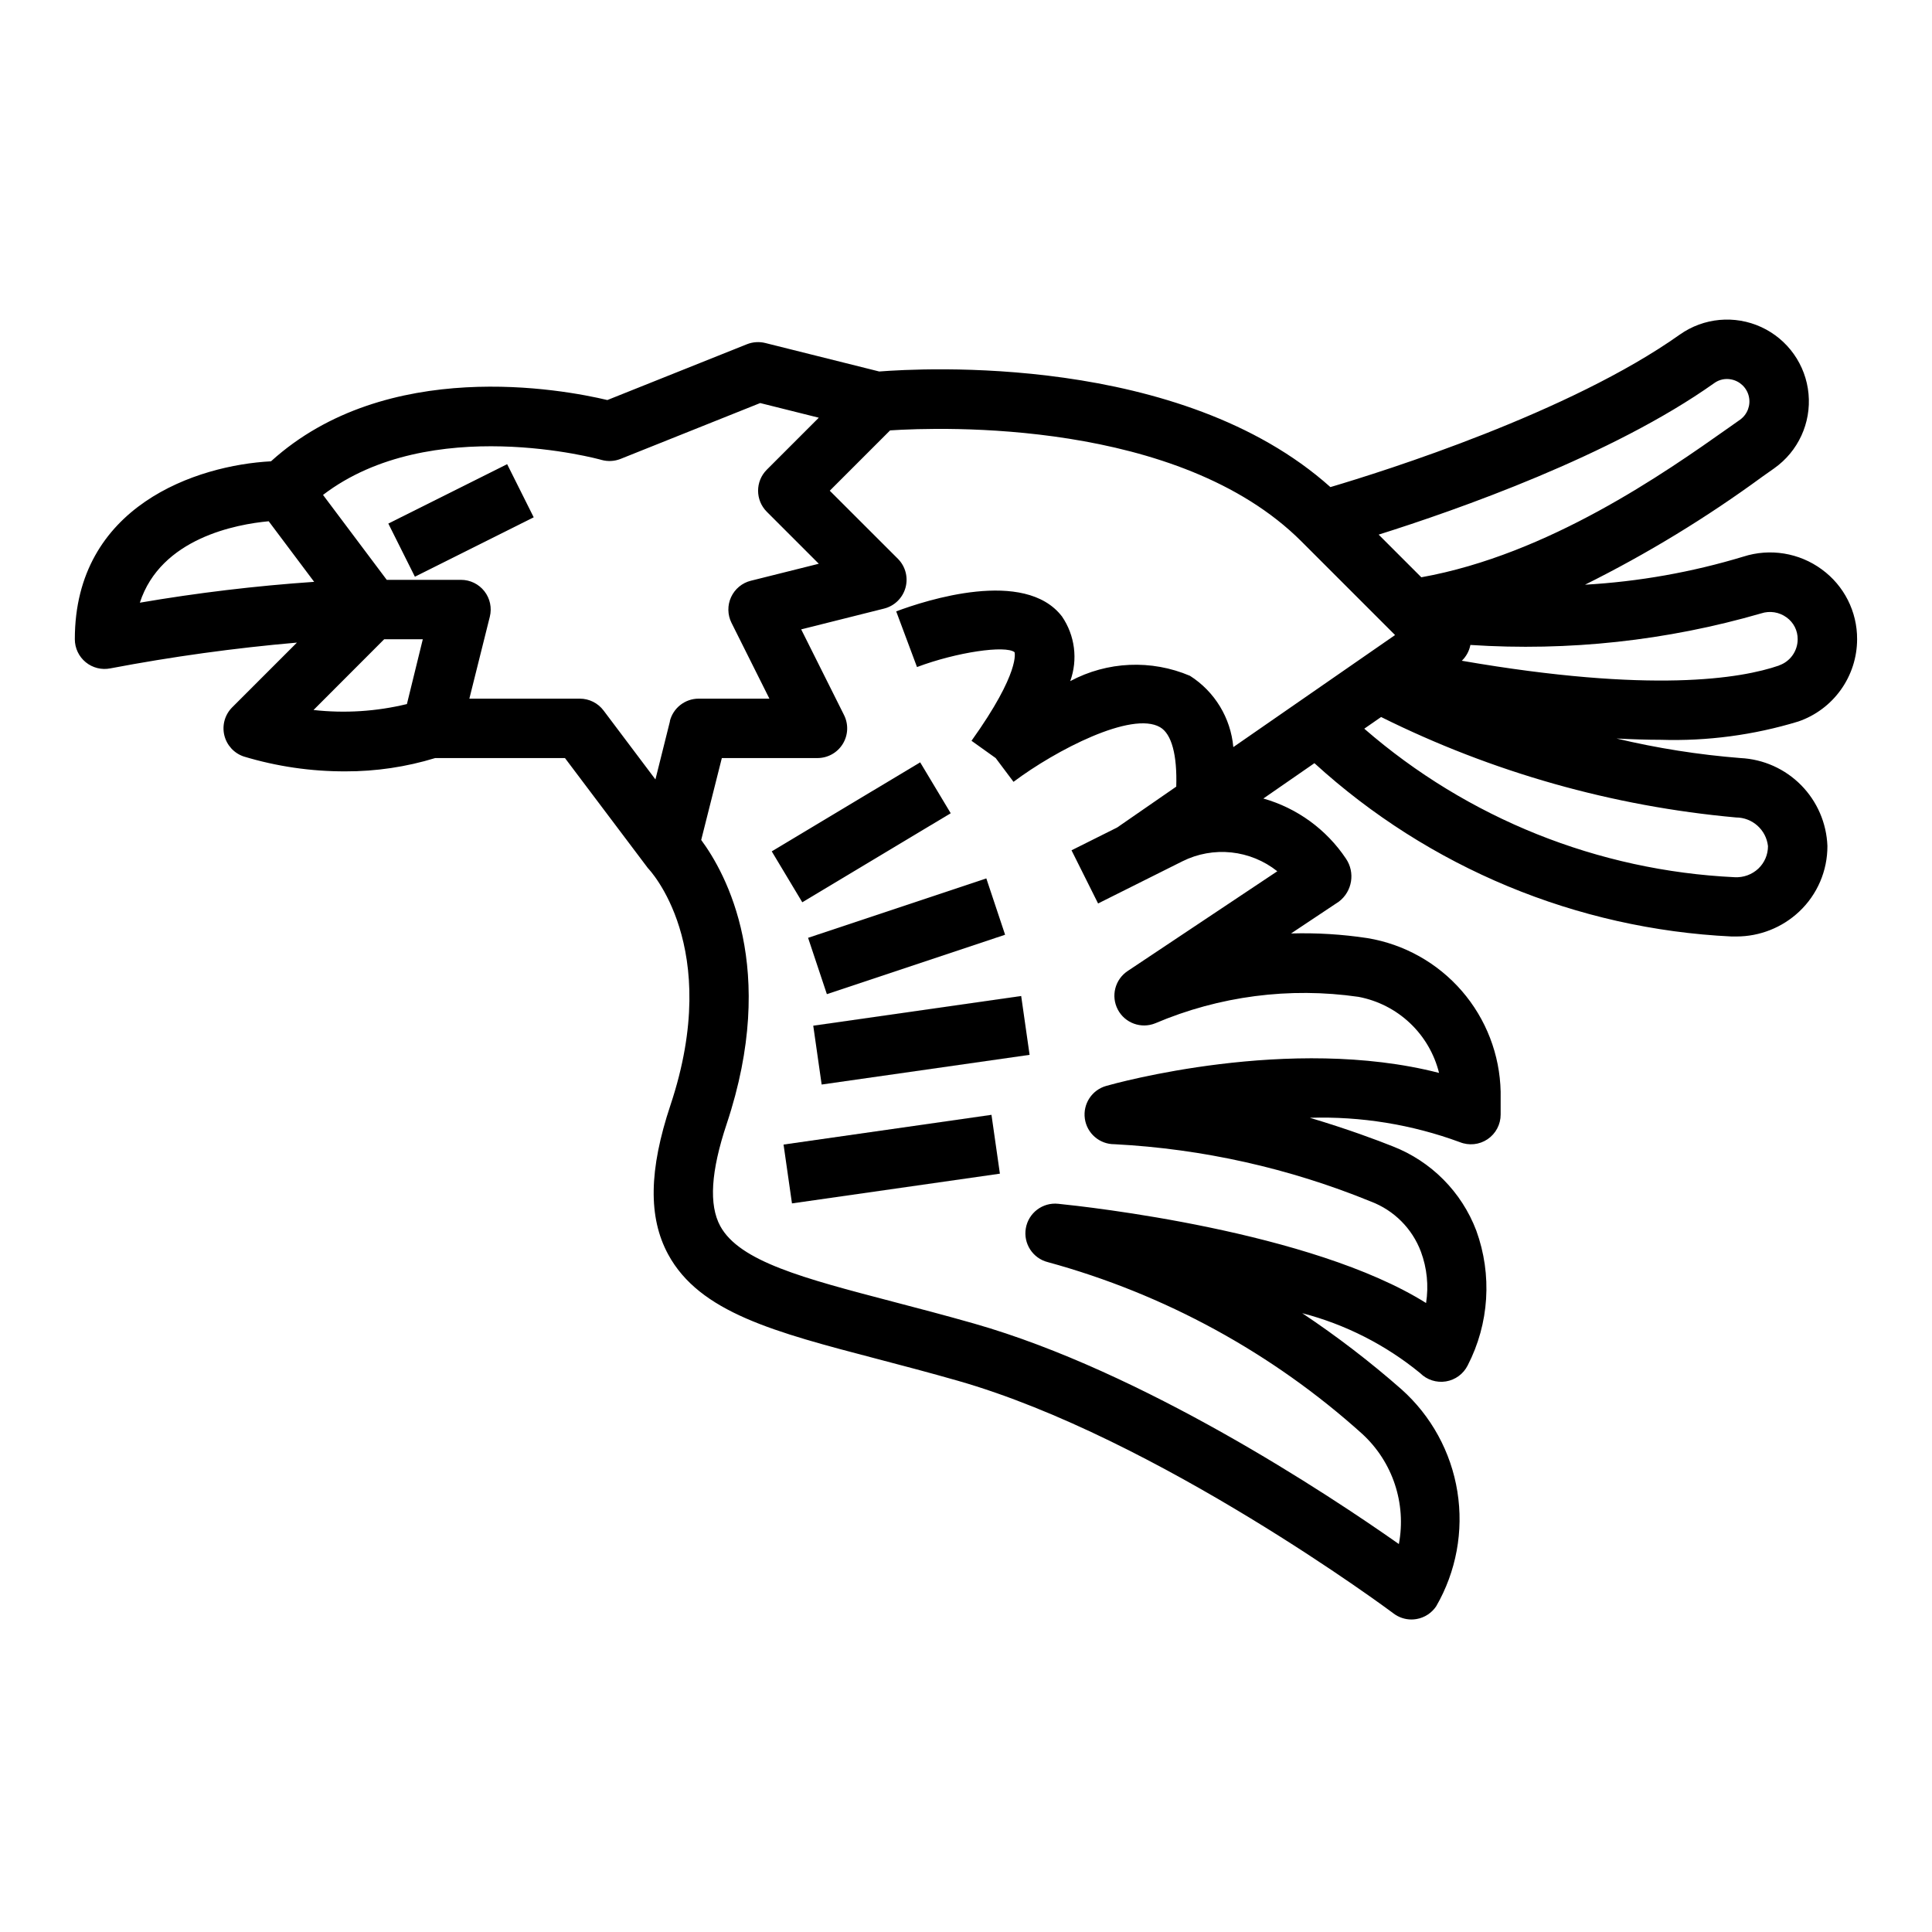 <?xml version="1.0" encoding="UTF-8"?>
<!-- The Best Svg Icon site in the world: iconSvg.co, Visit us! https://iconsvg.co -->
<svg fill="#000000" width="800px" height="800px" version="1.1" viewBox="144 144 512 512" xmlns="http://www.w3.org/2000/svg">
 <g>
  <path d="m246.91 282.75 31.488-15.742 7.039 14.082-31.488 15.742z"/>
  <path d="m626.8 294.9c-5.984-4.402-13.719-5.664-20.793-3.391-13.645 4.133-27.73 6.633-41.965 7.445 16.457-8.188 32.188-17.77 47.012-28.637l3.148-2.219v-0.004c6.328-4.473 9.789-11.98 9.078-19.699-0.707-7.715-5.481-14.469-12.52-17.711-7.035-3.242-15.27-2.484-21.598 1.988-29.125 20.68-78.207 36.156-92.59 40.414-39.723-35.551-108.57-31.488-119.57-30.637l-30.195-7.551h-0.004c-1.609-0.398-3.301-0.285-4.844 0.324l-37 14.793c-11.809-2.816-58.473-11.562-89.145 16.238-19.566 1.023-51.984 11.727-51.984 47.152 0 2.363 1.062 4.602 2.894 6.098s4.238 2.09 6.555 1.617c16.344-3.106 32.836-5.383 49.41-6.824l-17.16 17.16c-1.926 1.93-2.715 4.719-2.09 7.371 0.629 2.652 2.582 4.793 5.168 5.656 8.742 2.641 17.828 3.965 26.961 3.938 8.055 0.016 16.066-1.172 23.766-3.527h34.387l21.988 29.18c0.195 0.195 20.012 20.664 5.969 62.797-5.723 17.176-5.918 29.75-0.613 39.551 8.344 15.398 28.117 20.57 55.496 27.734 6.598 1.73 13.715 3.598 21.254 5.754 53.035 15.152 114.93 61.238 115.52 61.699h-0.004c1.363 1.02 3.019 1.574 4.723 1.574 0.445 0 0.891-0.039 1.332-0.117 2.129-0.367 4.016-1.59 5.219-3.387 5.312-9.188 7.293-19.922 5.613-30.402-1.68-10.477-6.922-20.055-14.84-27.117-8.305-7.293-17.082-14.023-26.277-20.152 11.445 2.973 22.113 8.395 31.262 15.891 1.789 1.785 4.328 2.598 6.824 2.191 2.492-0.41 4.641-1.992 5.769-4.254 5.707-11.066 6.531-24.016 2.273-35.723-3.894-10.246-11.949-18.359-22.168-22.332-3.938-1.574-11.863-4.559-21.945-7.559 13.535-0.414 27.023 1.773 39.73 6.449 2.43 0.988 5.195 0.703 7.371-0.766 2.176-1.469 3.477-3.922 3.469-6.547v-6.039c-0.211-9.836-3.856-19.289-10.301-26.723-6.449-7.434-15.289-12.379-24.996-13.984-6.699-1.016-13.477-1.43-20.25-1.234l12.684-8.445c3.551-2.703 4.367-7.711 1.859-11.398-5.176-7.734-12.93-13.375-21.879-15.918l13.531-9.367c30.375 27.715 69.469 43.961 110.54 45.93h1.309c6.176-0.004 12.121-2.359 16.617-6.594 4.801-4.512 7.508-10.812 7.481-17.398-0.23-6.059-2.719-11.812-6.981-16.125-4.262-4.312-9.984-6.867-16.039-7.168-11.074-0.875-22.062-2.606-32.867-5.18 4.133 0.211 8.078 0.34 11.691 0.34 12.348 0.387 24.676-1.25 36.496-4.852 4.539-1.562 8.477-4.504 11.266-8.41 2.793-3.906 4.297-8.586 4.305-13.387 0.035-7.316-3.445-14.203-9.359-18.508zm-28.52-49.367-0.004 0.004c1.289-0.938 2.91-1.297 4.473-0.992 2.34 0.434 4.195 2.219 4.719 4.539 0.523 2.32-0.387 4.731-2.309 6.125l-3.188 2.25c-16.824 11.887-47.641 33.496-81.309 39.527l-11.305-11.305c20.738-6.531 61.957-20.984 88.918-40.145zm-417.22 58.191c5.559-17.145 25.672-20.805 34.148-21.586l12.043 16.051v0.004c-15.492 1.062-30.926 2.91-46.23 5.531zm70.777 26.859c-8.098 1.965-16.473 2.496-24.75 1.574l18.727-18.75h10.234zm69.715 4.535-3.856 15.438-13.738-18.254c-1.488-1.984-3.82-3.152-6.297-3.152h-29.277l5.422-21.711c0.586-2.348 0.059-4.84-1.434-6.75s-3.777-3.023-6.199-3.023h-19.684l-16.887-22.508c28.441-21.742 73.297-9.445 73.777-9.281h0.004c1.676 0.469 3.457 0.379 5.074-0.262l37-14.801 15.531 3.883-13.785 13.785c-3.07 3.074-3.07 8.059 0 11.133l13.785 13.785-18.004 4.504v-0.004c-2.316 0.578-4.242 2.176-5.242 4.348-0.996 2.168-0.957 4.672 0.109 6.809l10.047 20.094h-18.754c-3.609 0.004-6.758 2.465-7.633 5.969zm149.29 6.871c-0.688-7.738-4.93-14.719-11.484-18.891-10.246-4.359-21.914-3.844-31.734 1.406 2.066-5.727 1.254-12.098-2.18-17.129-9.855-12.84-36.125-4.281-43.941-1.355l5.512 14.754c10.578-3.977 23.457-5.824 25.852-3.938 0 0 1.699 5.141-11.406 23.48l6.406 4.578 4.723 6.297c11.242-8.422 31.348-18.836 38.848-14.469 3.078 1.785 4.543 7.406 4.281 15.742l-15.656 10.828-12.098 6.047 7.039 14.09 22.371-11.188c4.004-1.996 8.5-2.805 12.949-2.336 4.449 0.473 8.676 2.203 12.176 4.988l-39.645 26.426h0.004c-3.375 2.231-4.512 6.656-2.625 10.234 1.883 3.578 6.172 5.148 9.922 3.629 16.969-7.219 35.598-9.645 53.852-7.008 5.117 0.965 9.848 3.375 13.637 6.949 3.785 3.574 6.465 8.16 7.719 13.211-39.527-10.172-86.035 2.824-88.168 3.434h0.004c-3.812 1.051-6.25 4.762-5.707 8.676 0.547 3.914 3.91 6.816 7.863 6.785 23.34 1.215 46.309 6.352 67.941 15.191 6.133 2.32 10.965 7.168 13.266 13.305 1.609 4.34 2.078 9.016 1.363 13.59-30.426-19.074-90.09-25.555-97.527-26.301-4.106-0.414-7.832 2.414-8.543 6.477-0.707 4.066 1.84 7.988 5.844 8.992 30.941 8.457 59.473 24.043 83.309 45.516 8.062 7.398 11.734 18.434 9.707 29.188-18.965-13.328-67.785-45.656-112.57-58.426-7.684-2.188-14.91-4.078-21.617-5.832-23.539-6.164-40.547-10.621-45.656-20.012-3.047-5.629-2.488-14.477 1.707-27.07 13.715-41.156-0.164-66.328-6.754-75.25l5.469-21.703h25.34c2.731 0 5.266-1.41 6.699-3.731 1.438-2.32 1.566-5.219 0.348-7.66l-11.359-22.711 21.973-5.512c2.75-0.688 4.914-2.805 5.672-5.535 0.754-2.734-0.016-5.66-2.019-7.664l-18.051-18.035 15.988-15.988c13.469-0.883 76.523-3.07 109.01 29.426l24.812 24.812zm133.23 18.648c4.34 0.012 7.981 3.277 8.461 7.59 0.008 2.258-0.918 4.418-2.559 5.969-1.684 1.574-3.938 2.394-6.242 2.273-36.223-1.707-70.812-15.574-98.188-39.359l4.465-3.094c29.43 14.637 61.324 23.664 94.062 26.621zm11.375-40.266c-10.02 3.457-33.738 7.438-84.051-1.266 1.172-1.129 1.969-2.59 2.273-4.188 25.98 1.711 52.062-1.121 77.07-8.367 2.285-0.754 4.797-0.352 6.738 1.078 1.855 1.336 2.949 3.488 2.926 5.777-0.004 3.137-1.992 5.922-4.957 6.941z"/>
  <path d="m348.52 369.62 39.336-23.594 8.094 13.492-39.336 23.594z"/>
  <path d="m358.15 392.53 47.234-15.746 4.977 14.93-47.234 15.746z"/>
  <path d="m359.52 415.82 55.105-7.871 2.227 15.594-55.105 7.871z"/>
  <path d="m351.65 447.32 55.102-7.879 2.231 15.594-55.102 7.879z"/>
 </g>
</svg>